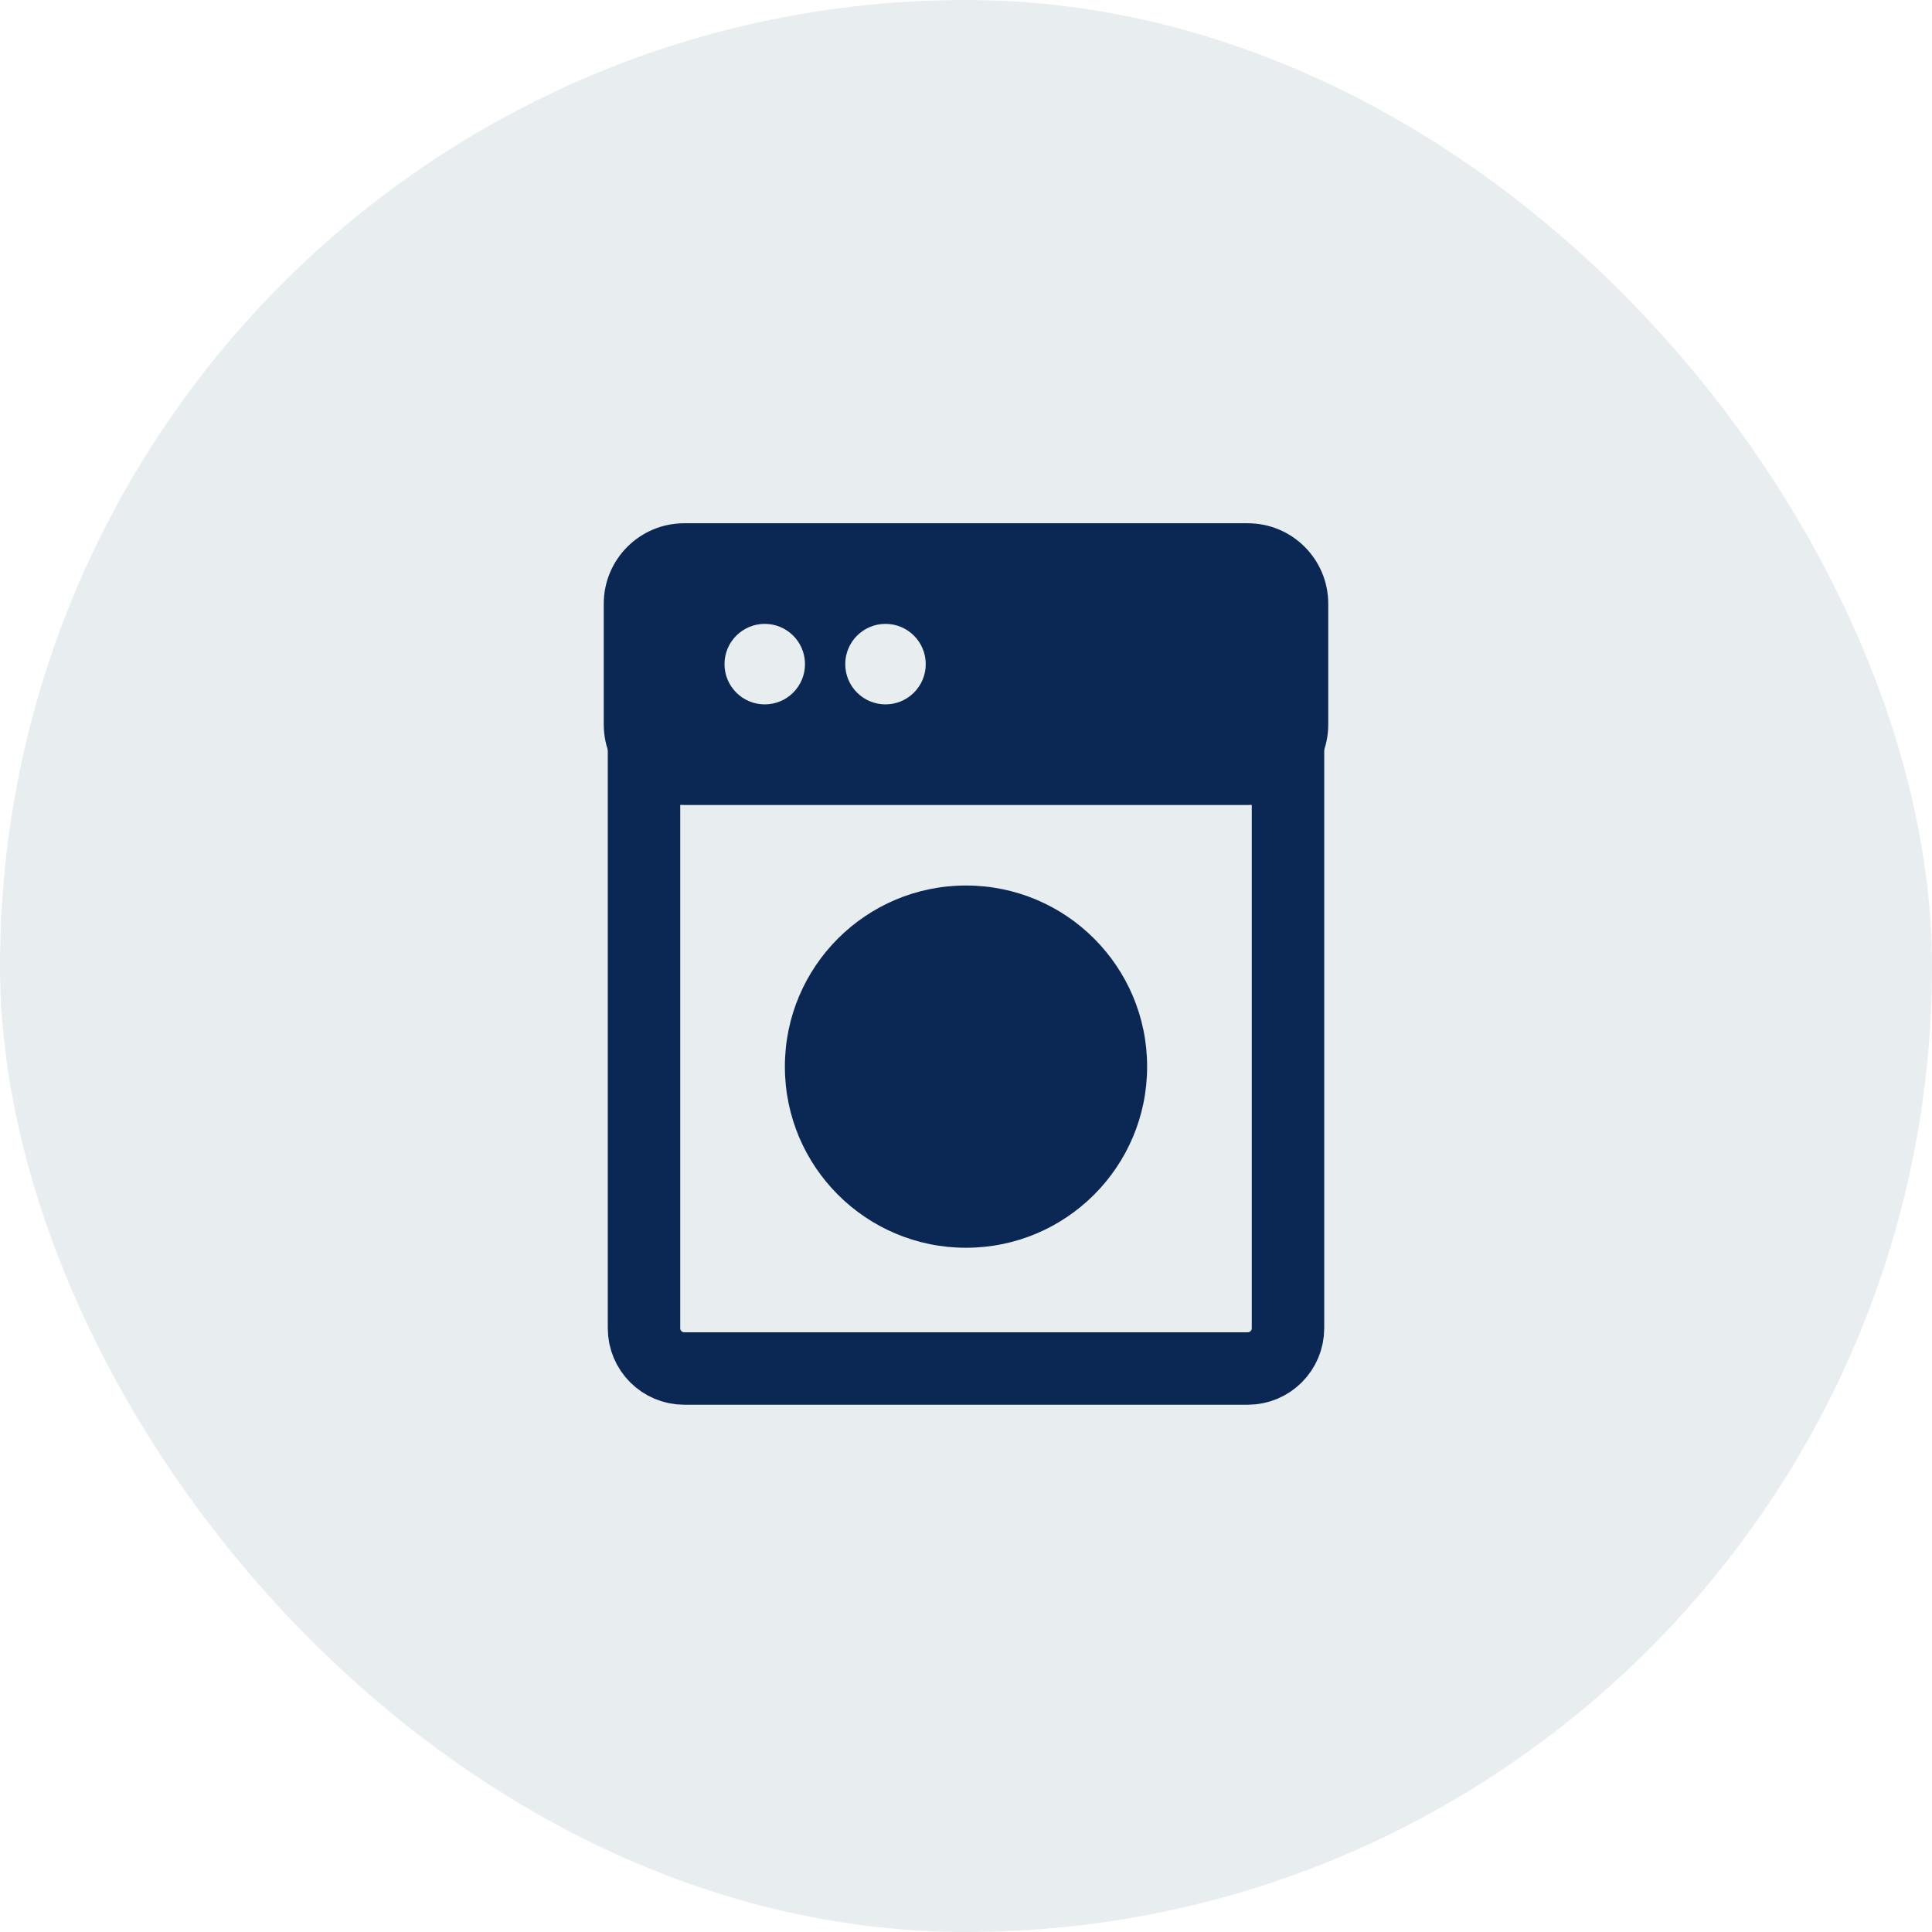 <svg width="80" height="80" viewBox="0 0 80 80" fill="none" xmlns="http://www.w3.org/2000/svg">
<rect width="80" height="80" rx="40" fill="#8FAAB8" fill-opacity="0.2"/>
<path d="M51.667 23.333H28.333C27.413 23.333 26.667 24.079 26.667 25V55C26.667 55.92 27.413 56.667 28.333 56.667H51.667C52.587 56.667 53.333 55.92 53.333 55V25C53.333 24.079 52.587 23.333 51.667 23.333Z" stroke="#0B2855" stroke-width="3"/>
<path fill-rule="evenodd" clip-rule="evenodd" d="M25 25C25 23.159 26.492 21.667 28.333 21.667H51.667C53.508 21.667 55 23.159 55 25V30C55 31.841 53.508 33.333 51.667 33.333H28.333C26.492 33.333 25 31.841 25 30V25ZM31.667 29.167C32.587 29.167 33.333 28.421 33.333 27.5C33.333 26.579 32.587 25.833 31.667 25.833C30.746 25.833 30 26.579 30 27.5C30 28.421 30.746 29.167 31.667 29.167ZM36.667 29.167C37.587 29.167 38.333 28.421 38.333 27.5C38.333 26.579 37.587 25.833 36.667 25.833C35.746 25.833 35 26.579 35 27.5C35 28.421 35.746 29.167 36.667 29.167Z" fill="#0B2855"/>
<path d="M40 36.667C35.858 36.667 32.5 40.025 32.5 44.167C32.5 48.309 35.858 51.667 40 51.667C44.142 51.667 47.5 48.309 47.5 44.167C47.5 40.025 44.142 36.667 40 36.667Z" fill="#0B2855"/>
</svg>
